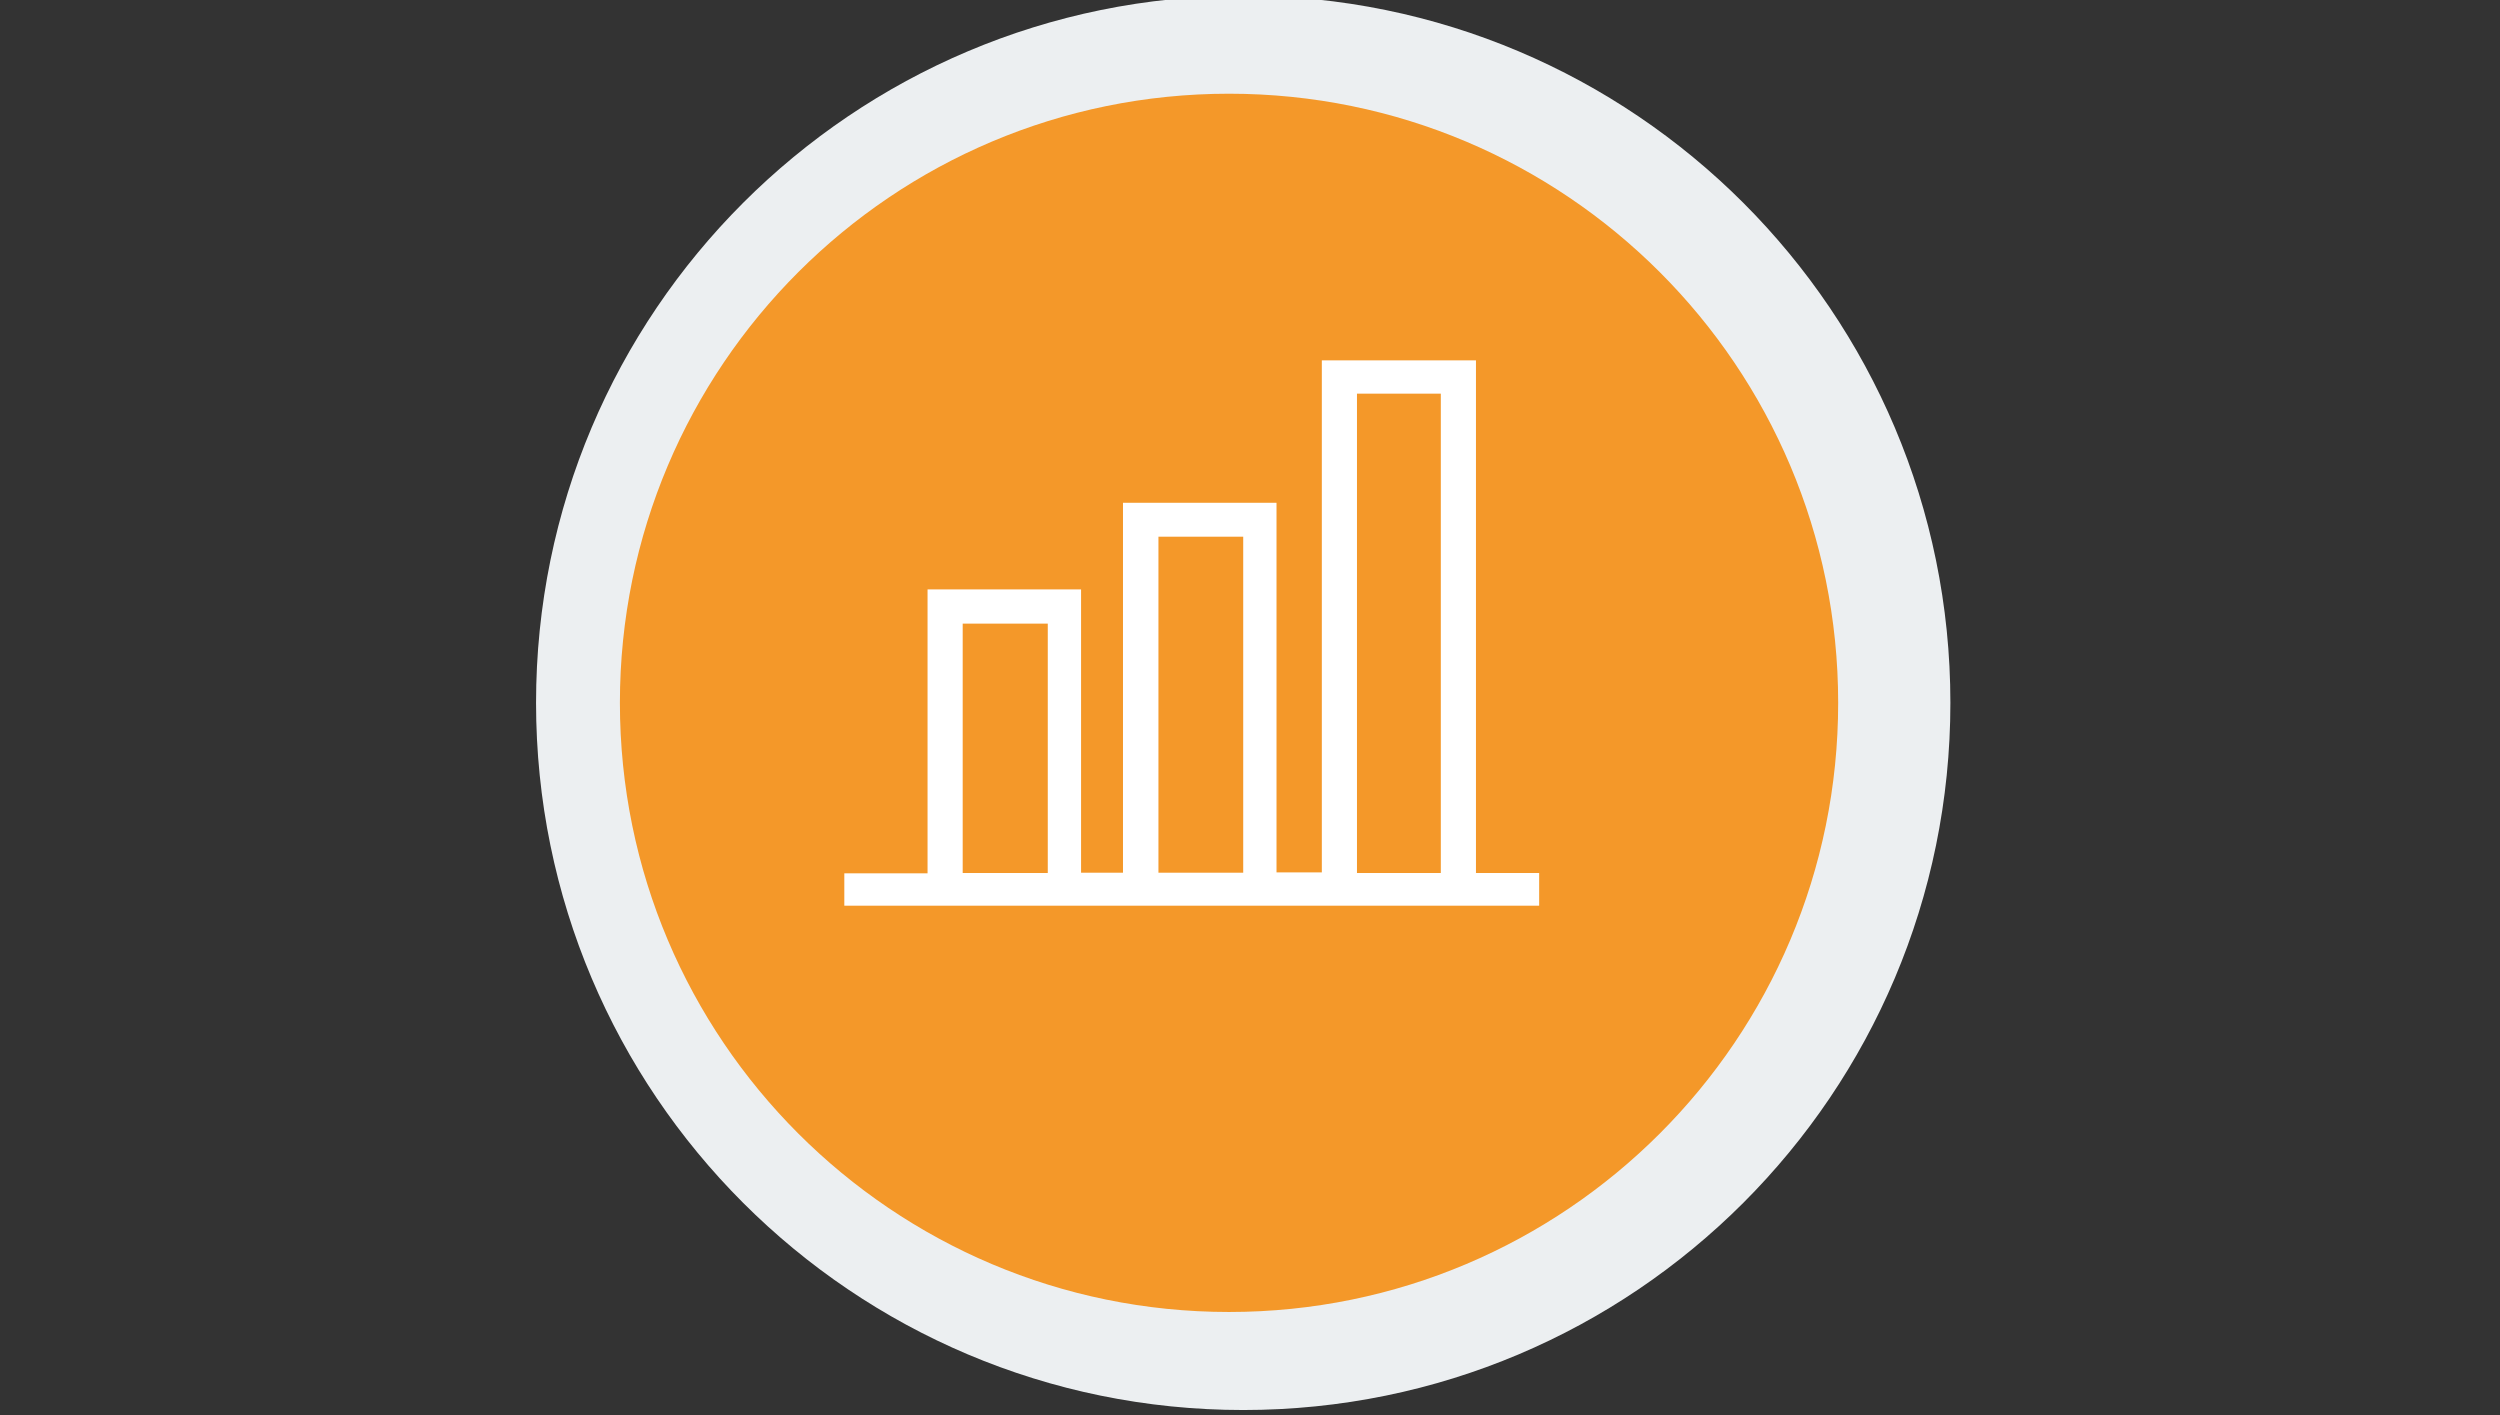 <svg xmlns="http://www.w3.org/2000/svg" width="401" height="227" viewBox="0 0 401 227" fill="none"><rect x="0" y="0" width="401" height="227" fill="#333333" stroke="none"/><g clip-path="url(#clip0_358_149)"><path d="M199.413 226.167C262.058 226.167 312.842 175.382 312.842 112.737C312.842 50.091 262.058 -0.693 199.413 -0.693C136.767 -0.693 85.983 50.091 85.983 112.737C85.983 175.382 136.767 226.167 199.413 226.167Z" fill="#ECEFF1"></path><path d="M197.137 210.443C251.099 210.443 294.843 166.698 294.843 112.737C294.843 58.776 251.099 15.031 197.137 15.031C143.176 15.031 99.432 58.776 99.432 112.737C99.432 166.698 143.176 210.443 197.137 210.443Z" fill="#F49829"></path><path d="M135.429 145.273V140.081H148.779V94.541H173.403V139.982H180.128V80.646H204.752V139.932H212.021V57.802H236.744V140.031H246.881V145.273H135.429ZM231.107 140.031V63.142H217.658V140.031H231.107ZM199.412 139.982V86.085H185.814V139.982H199.412ZM168.063 140.031V100.029H154.416V140.031H168.063Z" fill="white"></path></g><defs><clipPath id="clip0_358_149"><rect width="401" height="227" fill="white"></rect></clipPath></defs></svg>